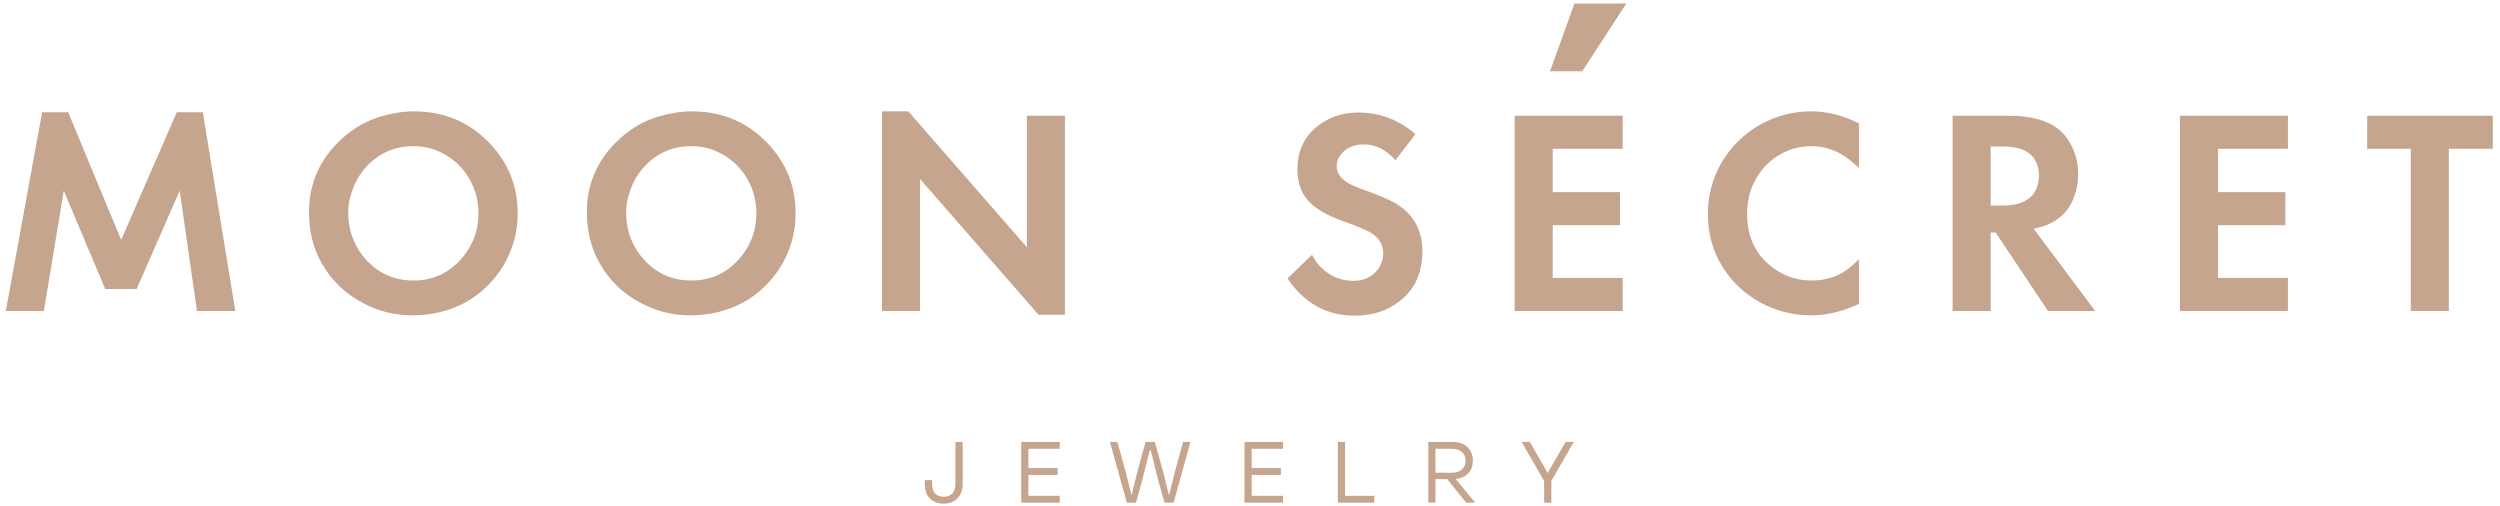 <?xml version="1.0" encoding="UTF-8"?> <svg xmlns="http://www.w3.org/2000/svg" width="242" height="49" viewBox="0 0 242 49" fill="none"><path d="M102.588 43.442H99.553V45.309H102.384V45.973H99.553V47.995H102.588V48.659H98.856V42.778H102.588V43.442ZM114.521 42.778H115.242L113.605 48.659H112.724L112.125 46.534L111.403 43.618H111.282L110.555 46.534L109.967 48.659H109.079L107.442 42.778H108.163L108.942 45.591L109.533 47.946L110.112 45.591L110.891 42.778H111.789L112.572 45.591L113.157 47.955L113.75 45.591L114.521 42.778ZM124.197 43.442H121.161V45.309H123.992V45.973H121.161V47.995H124.197V48.659H120.465V42.778H124.197V43.442ZM130.199 47.995H133.028V48.659H129.501V42.778H130.199V47.995ZM141.932 48.659L140.095 46.383H138.952V48.659H138.255V42.778H140.583C141.218 42.778 141.707 42.945 142.053 43.278C142.4 43.613 142.572 44.051 142.572 44.595C142.572 45.086 142.428 45.49 142.14 45.802C141.851 46.117 141.443 46.303 140.915 46.366L142.797 48.659H141.932ZM138.952 43.442V45.759H140.515C140.96 45.759 141.296 45.653 141.524 45.439C141.753 45.227 141.868 44.945 141.868 44.595C141.868 44.251 141.752 43.971 141.521 43.761C141.293 43.547 140.956 43.442 140.515 43.442H138.952ZM152.343 42.778L150.169 46.551V48.659H149.472V46.567L147.297 42.778H148.085L149.816 45.79L151.548 42.778H152.343ZM92.486 42.778H93.192V46.818C93.192 47.427 93.02 47.903 92.677 48.243C92.338 48.583 91.892 48.754 91.34 48.754C90.797 48.754 90.359 48.589 90.023 48.261C89.688 47.931 89.522 47.463 89.522 46.855V46.477H90.225V46.838C90.225 47.259 90.327 47.574 90.527 47.779C90.73 47.986 91.003 48.09 91.35 48.09C91.698 48.09 91.974 47.983 92.179 47.769C92.384 47.553 92.486 47.231 92.486 46.801V42.778Z" fill="#C6A58E"></path><path d="M237.05 14.406H241.3V11.203H229.144V14.406H233.366V30.102H237.05V14.406ZM221.472 11.203H211.018V30.102H221.472V26.901H214.702V21.801H221.218V18.599H214.702V14.406H221.472V11.203ZM192.696 14.179H193.83C194.935 14.179 195.784 14.378 196.323 14.774C197.031 15.285 197.371 16.021 197.371 17.013C197.371 17.438 197.286 17.834 197.144 18.231C196.946 18.685 196.663 19.053 196.295 19.279C195.699 19.705 194.878 19.903 193.774 19.903H192.696V14.179ZM200.488 19.705C200.942 18.798 201.168 17.834 201.168 16.814C201.168 16.021 201.026 15.255 200.715 14.547C200.375 13.698 199.922 13.046 199.298 12.535C198.222 11.658 196.606 11.203 194.482 11.203H189.014V30.102H192.696V22.51H193.178L198.25 30.102H202.811L196.862 22.141C198.618 21.801 199.808 20.979 200.488 19.705ZM175.326 10.779C173.598 10.779 171.954 11.203 170.452 12.026C168.838 12.933 167.563 14.179 166.628 15.766C165.75 17.295 165.324 18.967 165.324 20.753C165.324 22.425 165.692 23.954 166.458 25.342C167.364 27.014 168.668 28.318 170.396 29.281C171.926 30.102 173.57 30.527 175.298 30.527C176.827 30.527 178.358 30.159 179.944 29.423V25.087C179.463 25.569 179.066 25.909 178.754 26.135C177.763 26.817 176.63 27.155 175.383 27.155C173.767 27.155 172.379 26.618 171.16 25.541C169.802 24.351 169.12 22.737 169.12 20.723C169.12 19.562 169.348 18.514 169.83 17.579C170.396 16.474 171.218 15.595 172.267 14.973C173.202 14.434 174.222 14.15 175.326 14.15C176.346 14.15 177.338 14.406 178.274 14.945C178.783 15.227 179.32 15.681 179.944 16.277V11.941C178.415 11.175 176.884 10.779 175.326 10.779ZM157.075 11.203H146.62V30.102H157.075V26.901H150.303V21.801H156.82V18.599H150.303V14.406H157.075V11.203ZM131.484 10.893C130.208 10.893 129.075 11.203 128.083 11.827C126.412 12.875 125.59 14.406 125.59 16.389C125.59 17.863 126.072 19.023 127.063 19.846C127.744 20.441 128.792 20.979 130.238 21.49C131.654 21.999 132.532 22.395 132.843 22.623C133.552 23.103 133.892 23.755 133.892 24.521C133.892 25.173 133.666 25.767 133.212 26.278C132.674 26.873 131.938 27.185 130.974 27.185C129.84 27.185 128.878 26.787 128.027 26.022C127.631 25.683 127.291 25.23 127.007 24.662L124.627 26.958C126.27 29.366 128.424 30.557 131.115 30.557C132.872 30.557 134.346 30.074 135.535 29.111C136.98 27.978 137.688 26.363 137.688 24.322C137.688 22.226 136.782 20.639 134.94 19.59C134.402 19.307 133.495 18.91 132.248 18.458C131.286 18.118 130.634 17.834 130.322 17.607C129.699 17.182 129.387 16.673 129.387 16.078C129.387 15.539 129.614 15.086 130.067 14.661C130.576 14.207 131.23 13.981 132.022 13.981C133.155 13.981 134.175 14.491 135.082 15.511L137.008 12.989C135.423 11.601 133.58 10.893 131.484 10.893ZM89.059 30.102V17.325L100.534 30.471H103.083V11.203H99.4V23.926L87.926 10.779H85.375V30.102H89.059ZM69.788 14.859C70.866 15.426 71.687 16.219 72.311 17.267C72.906 18.287 73.216 19.421 73.216 20.639C73.216 22.425 72.594 23.954 71.375 25.258C70.156 26.533 68.655 27.155 66.927 27.155C65.171 27.155 63.669 26.533 62.45 25.258C61.233 23.954 60.608 22.395 60.608 20.554C60.608 19.789 60.779 18.995 61.09 18.202C61.402 17.381 61.855 16.673 62.45 16.05C63.669 14.774 65.171 14.15 66.899 14.15C67.947 14.15 68.91 14.378 69.788 14.859ZM63.81 11.261C62.422 11.658 61.175 12.366 60.07 13.357C57.889 15.313 56.811 17.721 56.811 20.526C56.811 22.367 57.208 24.011 58.03 25.455C58.966 27.127 60.296 28.431 62.054 29.338C63.527 30.131 65.114 30.527 66.814 30.527C68.683 30.527 70.383 30.102 71.886 29.31C73.5 28.431 74.747 27.185 75.682 25.626C76.561 24.097 77.014 22.453 77.014 20.667C77.014 18.061 76.135 15.822 74.379 13.953C72.395 11.827 69.931 10.779 66.955 10.779C65.935 10.779 64.887 10.95 63.81 11.261ZM42.887 14.859C43.964 15.426 44.786 16.219 45.408 17.267C46.005 18.287 46.315 19.421 46.315 20.639C46.315 22.425 45.693 23.954 44.474 25.258C43.255 26.533 41.754 27.155 40.026 27.155C38.268 27.155 36.767 26.533 35.548 25.258C34.33 23.954 33.707 22.395 33.707 20.554C33.707 19.789 33.878 18.995 34.188 18.202C34.5 17.381 34.954 16.673 35.548 16.05C36.767 14.774 38.269 14.15 39.998 14.15C41.046 14.15 42.008 14.378 42.887 14.859ZM36.91 11.261C35.52 11.658 34.274 12.366 33.169 13.357C30.987 15.313 29.911 17.721 29.911 20.526C29.911 22.367 30.307 24.011 31.128 25.455C32.064 27.127 33.395 28.431 35.152 29.338C36.626 30.131 38.212 30.527 39.913 30.527C41.783 30.527 43.483 30.102 44.984 29.31C46.599 28.431 47.846 27.185 48.781 25.626C49.659 24.097 50.112 22.453 50.112 20.667C50.112 18.061 49.234 15.822 47.478 13.953C45.494 11.827 43.028 10.779 40.054 10.779C39.034 10.779 37.986 10.95 36.91 11.261ZM4.247 30.102L6.174 18.458L10.188 27.983H13.22L17.394 18.458L19.066 30.102H22.778L19.633 10.865H17.111L11.728 23.218L6.599 10.865H4.078L0.564 30.102H4.247ZM152.41 0.345H157.427L153.16 6.901H150.04L152.41 0.345Z" fill="#C6A58E"></path></svg> 